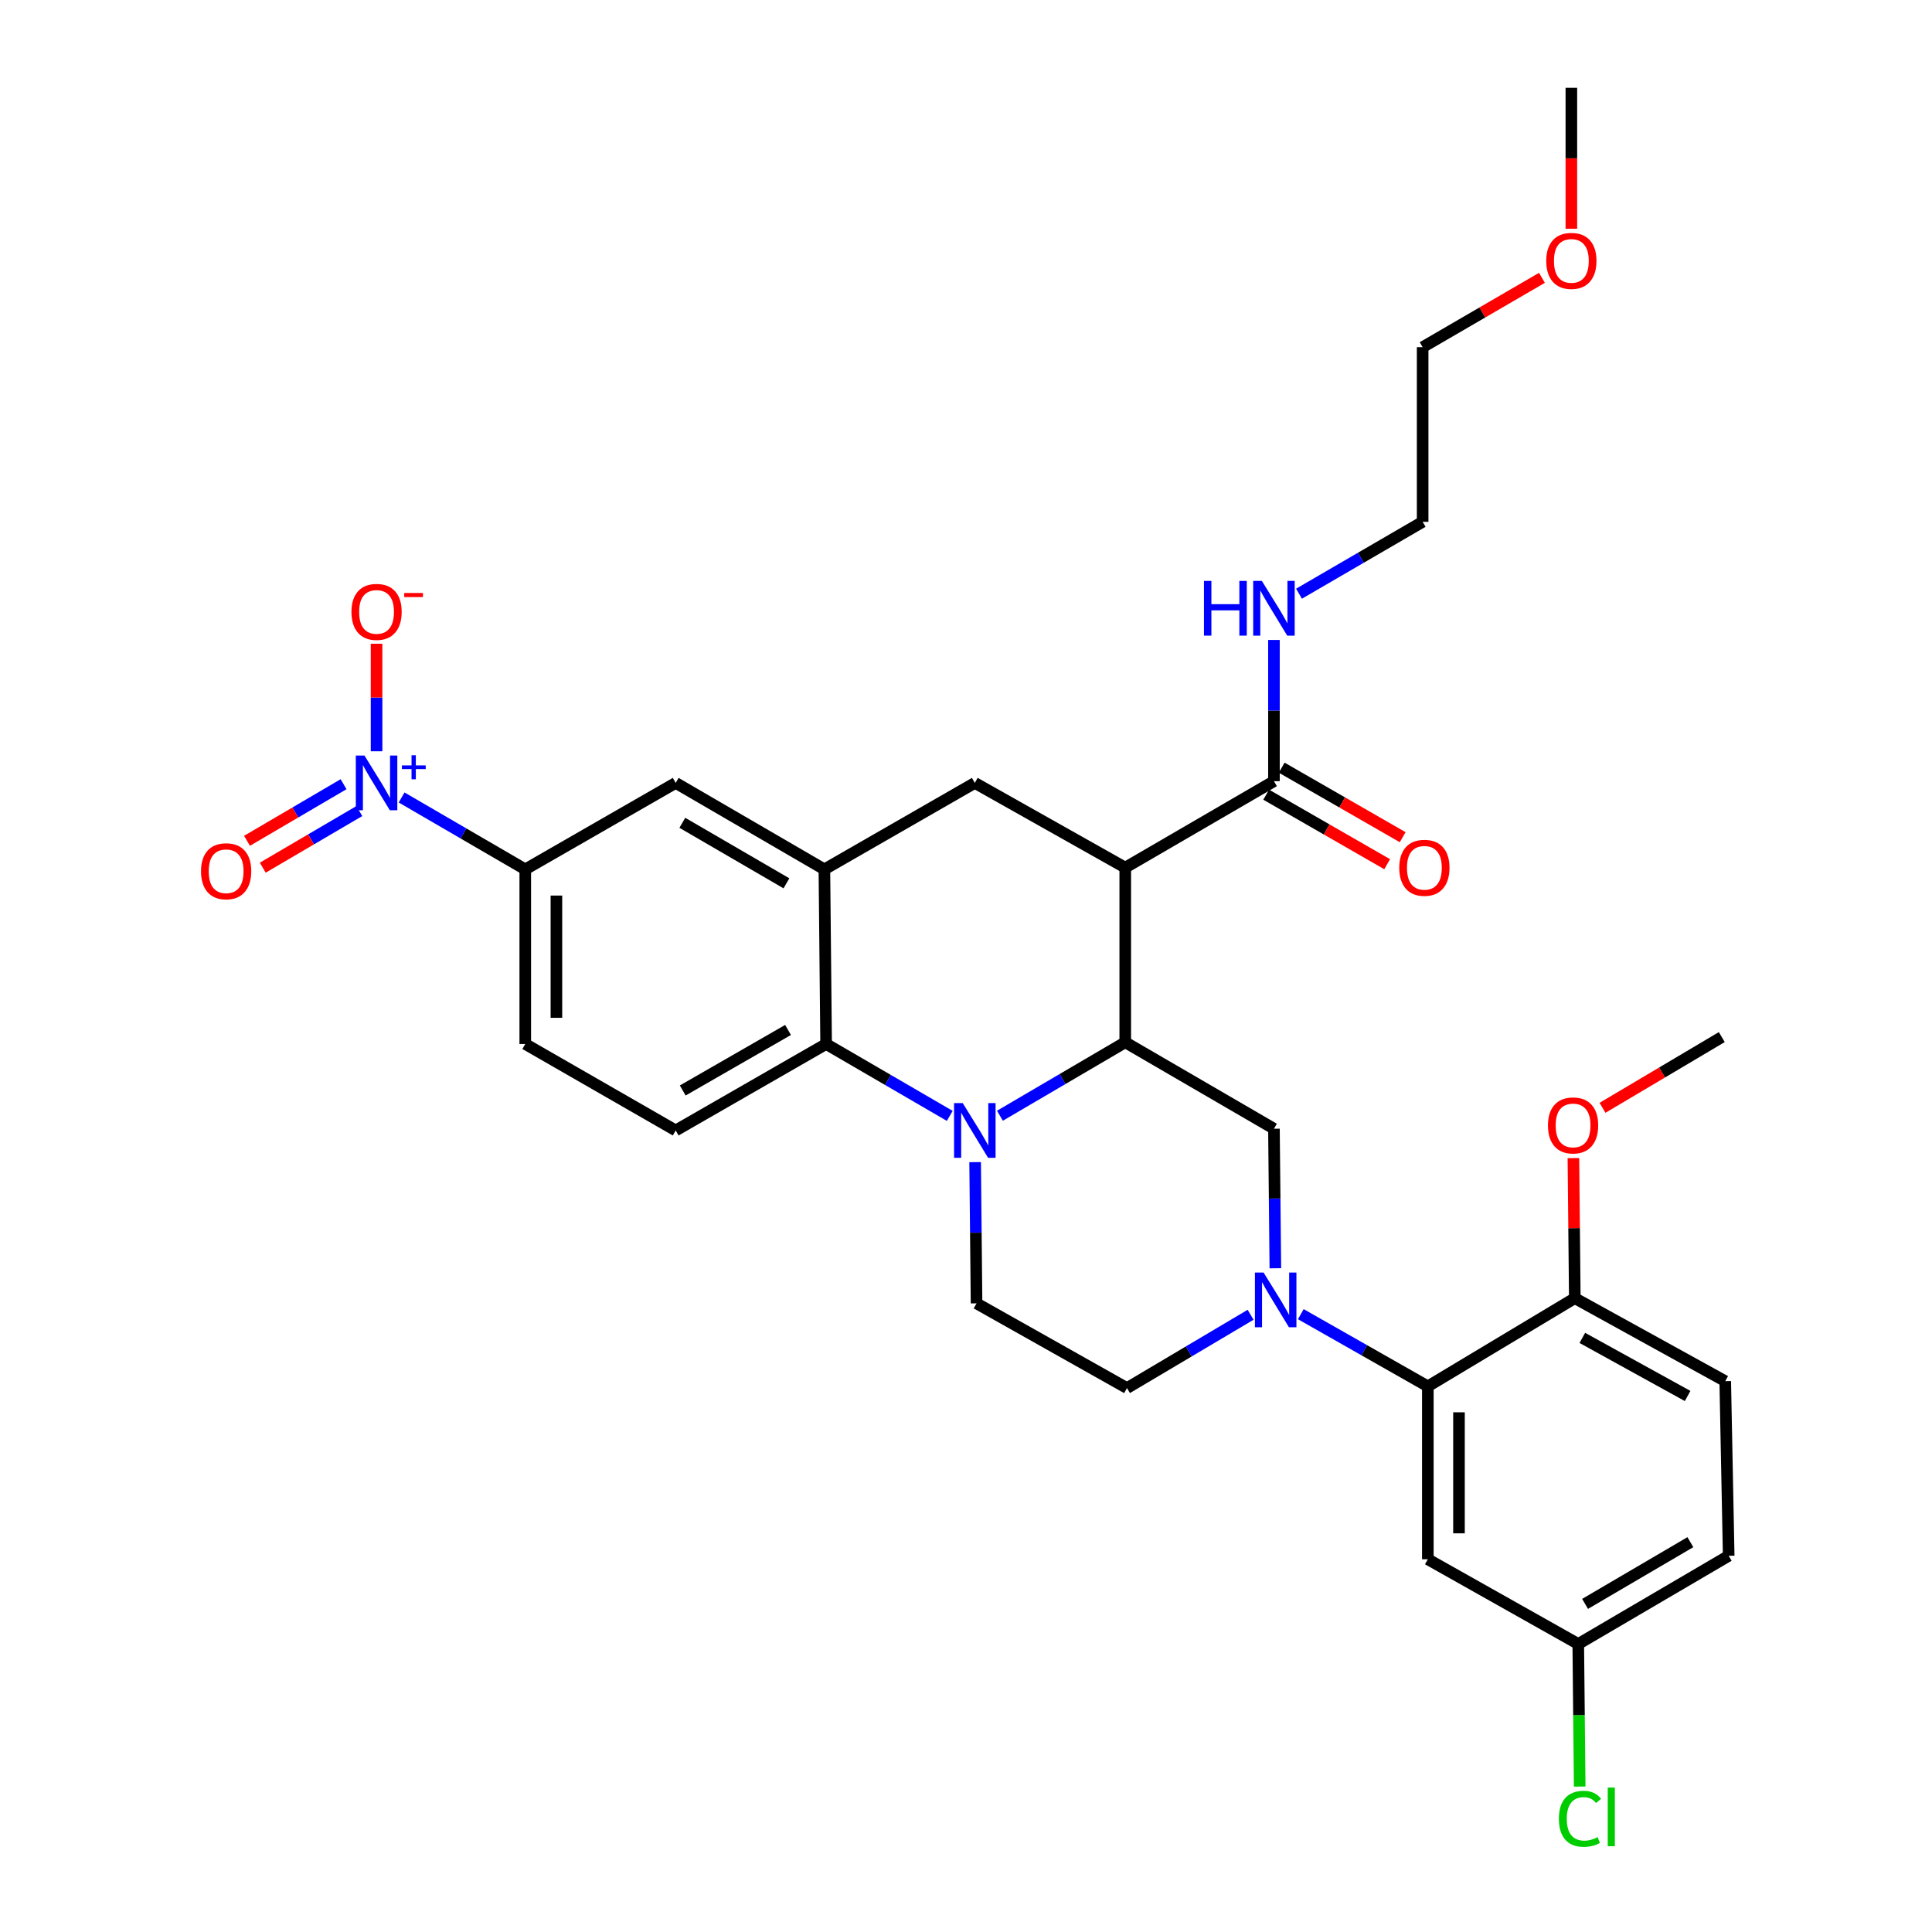 <?xml version='1.0' encoding='iso-8859-1'?>
<svg version='1.1' baseProfile='full'
              xmlns='http://www.w3.org/2000/svg'
                      xmlns:rdkit='http://www.rdkit.org/xml'
                      xmlns:xlink='http://www.w3.org/1999/xlink'
                  xml:space='preserve'
width='1000px' height='1000px' viewBox='0 0 1000 1000'>
<!-- END OF HEADER -->
<rect style='opacity:1.0;fill:#FFFFFF;stroke:none' width='1000' height='1000' x='0' y='0'> </rect>
<path class='bond-0' d='M 271.875,449.981 L 239.874,431.376' style='fill:none;fill-rule:evenodd;stroke:#000000;stroke-width:6px;stroke-linecap:butt;stroke-linejoin:miter;stroke-opacity:1' />
<path class='bond-0' d='M 239.874,431.376 L 207.874,412.771' style='fill:none;fill-rule:evenodd;stroke:#0000FF;stroke-width:6px;stroke-linecap:butt;stroke-linejoin:miter;stroke-opacity:1' />
<path class='bond-1' d='M 271.875,449.981 L 271.875,540.373' style='fill:none;fill-rule:evenodd;stroke:#000000;stroke-width:6px;stroke-linecap:butt;stroke-linejoin:miter;stroke-opacity:1' />
<path class='bond-1' d='M 287.997,463.54 L 287.997,526.815' style='fill:none;fill-rule:evenodd;stroke:#000000;stroke-width:6px;stroke-linecap:butt;stroke-linejoin:miter;stroke-opacity:1' />
<path class='bond-2' d='M 271.875,449.981 L 349.736,405.233' style='fill:none;fill-rule:evenodd;stroke:#000000;stroke-width:6px;stroke-linecap:butt;stroke-linejoin:miter;stroke-opacity:1' />
<path class='bond-3' d='M 271.875,540.373 L 349.736,585.122' style='fill:none;fill-rule:evenodd;stroke:#000000;stroke-width:6px;stroke-linecap:butt;stroke-linejoin:miter;stroke-opacity:1' />
<path class='bond-4' d='M 349.736,585.122 L 427.598,540.373' style='fill:none;fill-rule:evenodd;stroke:#000000;stroke-width:6px;stroke-linecap:butt;stroke-linejoin:miter;stroke-opacity:1' />
<path class='bond-4' d='M 353.382,564.431 L 407.885,533.107' style='fill:none;fill-rule:evenodd;stroke:#000000;stroke-width:6px;stroke-linecap:butt;stroke-linejoin:miter;stroke-opacity:1' />
<path class='bond-5' d='M 427.598,540.373 L 426.702,449.981' style='fill:none;fill-rule:evenodd;stroke:#000000;stroke-width:6px;stroke-linecap:butt;stroke-linejoin:miter;stroke-opacity:1' />
<path class='bond-6' d='M 427.598,540.373 L 459.598,558.978' style='fill:none;fill-rule:evenodd;stroke:#000000;stroke-width:6px;stroke-linecap:butt;stroke-linejoin:miter;stroke-opacity:1' />
<path class='bond-6' d='M 459.598,558.978 L 491.598,577.583' style='fill:none;fill-rule:evenodd;stroke:#0000FF;stroke-width:6px;stroke-linecap:butt;stroke-linejoin:miter;stroke-opacity:1' />
<path class='bond-7' d='M 426.702,449.981 L 349.736,405.233' style='fill:none;fill-rule:evenodd;stroke:#000000;stroke-width:6px;stroke-linecap:butt;stroke-linejoin:miter;stroke-opacity:1' />
<path class='bond-7' d='M 407.054,457.207 L 353.178,425.883' style='fill:none;fill-rule:evenodd;stroke:#000000;stroke-width:6px;stroke-linecap:butt;stroke-linejoin:miter;stroke-opacity:1' />
<path class='bond-8' d='M 426.702,449.981 L 504.564,405.233' style='fill:none;fill-rule:evenodd;stroke:#000000;stroke-width:6px;stroke-linecap:butt;stroke-linejoin:miter;stroke-opacity:1' />
<path class='bond-9' d='M 504.564,405.233 L 582.426,449.085' style='fill:none;fill-rule:evenodd;stroke:#000000;stroke-width:6px;stroke-linecap:butt;stroke-linejoin:miter;stroke-opacity:1' />
<path class='bond-10' d='M 504.728,601.519 L 505.094,638.069' style='fill:none;fill-rule:evenodd;stroke:#0000FF;stroke-width:6px;stroke-linecap:butt;stroke-linejoin:miter;stroke-opacity:1' />
<path class='bond-10' d='M 505.094,638.069 L 505.46,674.618' style='fill:none;fill-rule:evenodd;stroke:#000000;stroke-width:6px;stroke-linecap:butt;stroke-linejoin:miter;stroke-opacity:1' />
<path class='bond-11' d='M 517.561,577.503 L 549.993,558.49' style='fill:none;fill-rule:evenodd;stroke:#0000FF;stroke-width:6px;stroke-linecap:butt;stroke-linejoin:miter;stroke-opacity:1' />
<path class='bond-11' d='M 549.993,558.49 L 582.426,539.478' style='fill:none;fill-rule:evenodd;stroke:#000000;stroke-width:6px;stroke-linecap:butt;stroke-linejoin:miter;stroke-opacity:1' />
<path class='bond-12' d='M 798.107,143.803 L 767.233,161.751' style='fill:none;fill-rule:evenodd;stroke:#FF0000;stroke-width:6px;stroke-linecap:butt;stroke-linejoin:miter;stroke-opacity:1' />
<path class='bond-12' d='M 767.233,161.751 L 736.358,179.7' style='fill:none;fill-rule:evenodd;stroke:#000000;stroke-width:6px;stroke-linecap:butt;stroke-linejoin:miter;stroke-opacity:1' />
<path class='bond-13' d='M 813.333,118.394 L 813.333,81.924' style='fill:none;fill-rule:evenodd;stroke:#FF0000;stroke-width:6px;stroke-linecap:butt;stroke-linejoin:miter;stroke-opacity:1' />
<path class='bond-13' d='M 813.333,81.924 L 813.333,45.455' style='fill:none;fill-rule:evenodd;stroke:#000000;stroke-width:6px;stroke-linecap:butt;stroke-linejoin:miter;stroke-opacity:1' />
<path class='bond-14' d='M 736.358,270.092 L 704.358,288.697' style='fill:none;fill-rule:evenodd;stroke:#000000;stroke-width:6px;stroke-linecap:butt;stroke-linejoin:miter;stroke-opacity:1' />
<path class='bond-14' d='M 704.358,288.697 L 672.358,307.302' style='fill:none;fill-rule:evenodd;stroke:#0000FF;stroke-width:6px;stroke-linecap:butt;stroke-linejoin:miter;stroke-opacity:1' />
<path class='bond-15' d='M 736.358,270.092 L 736.358,179.7' style='fill:none;fill-rule:evenodd;stroke:#000000;stroke-width:6px;stroke-linecap:butt;stroke-linejoin:miter;stroke-opacity:1' />
<path class='bond-16' d='M 582.426,539.478 L 582.426,449.085' style='fill:none;fill-rule:evenodd;stroke:#000000;stroke-width:6px;stroke-linecap:butt;stroke-linejoin:miter;stroke-opacity:1' />
<path class='bond-17' d='M 582.426,539.478 L 659.392,584.226' style='fill:none;fill-rule:evenodd;stroke:#000000;stroke-width:6px;stroke-linecap:butt;stroke-linejoin:miter;stroke-opacity:1' />
<path class='bond-18' d='M 582.426,449.085 L 659.392,404.337' style='fill:none;fill-rule:evenodd;stroke:#000000;stroke-width:6px;stroke-linecap:butt;stroke-linejoin:miter;stroke-opacity:1' />
<path class='bond-19' d='M 655.375,411.326 L 686.684,429.32' style='fill:none;fill-rule:evenodd;stroke:#000000;stroke-width:6px;stroke-linecap:butt;stroke-linejoin:miter;stroke-opacity:1' />
<path class='bond-19' d='M 686.684,429.32 L 717.992,447.313' style='fill:none;fill-rule:evenodd;stroke:#FF0000;stroke-width:6px;stroke-linecap:butt;stroke-linejoin:miter;stroke-opacity:1' />
<path class='bond-19' d='M 663.409,397.348 L 694.717,415.341' style='fill:none;fill-rule:evenodd;stroke:#000000;stroke-width:6px;stroke-linecap:butt;stroke-linejoin:miter;stroke-opacity:1' />
<path class='bond-19' d='M 694.717,415.341 L 726.025,433.335' style='fill:none;fill-rule:evenodd;stroke:#FF0000;stroke-width:6px;stroke-linecap:butt;stroke-linejoin:miter;stroke-opacity:1' />
<path class='bond-20' d='M 659.392,404.337 L 659.392,367.787' style='fill:none;fill-rule:evenodd;stroke:#000000;stroke-width:6px;stroke-linecap:butt;stroke-linejoin:miter;stroke-opacity:1' />
<path class='bond-20' d='M 659.392,367.787 L 659.392,331.238' style='fill:none;fill-rule:evenodd;stroke:#0000FF;stroke-width:6px;stroke-linecap:butt;stroke-linejoin:miter;stroke-opacity:1' />
<path class='bond-21' d='M 583.322,718.471 L 615.316,699.497' style='fill:none;fill-rule:evenodd;stroke:#000000;stroke-width:6px;stroke-linecap:butt;stroke-linejoin:miter;stroke-opacity:1' />
<path class='bond-21' d='M 615.316,699.497 L 647.311,680.523' style='fill:none;fill-rule:evenodd;stroke:#0000FF;stroke-width:6px;stroke-linecap:butt;stroke-linejoin:miter;stroke-opacity:1' />
<path class='bond-22' d='M 583.322,718.471 L 505.46,674.618' style='fill:none;fill-rule:evenodd;stroke:#000000;stroke-width:6px;stroke-linecap:butt;stroke-linejoin:miter;stroke-opacity:1' />
<path class='bond-23' d='M 660.122,656.452 L 659.757,620.339' style='fill:none;fill-rule:evenodd;stroke:#0000FF;stroke-width:6px;stroke-linecap:butt;stroke-linejoin:miter;stroke-opacity:1' />
<path class='bond-23' d='M 659.757,620.339 L 659.392,584.226' style='fill:none;fill-rule:evenodd;stroke:#000000;stroke-width:6px;stroke-linecap:butt;stroke-linejoin:miter;stroke-opacity:1' />
<path class='bond-24' d='M 673.292,680.216 L 706.169,698.896' style='fill:none;fill-rule:evenodd;stroke:#0000FF;stroke-width:6px;stroke-linecap:butt;stroke-linejoin:miter;stroke-opacity:1' />
<path class='bond-24' d='M 706.169,698.896 L 739.045,717.575' style='fill:none;fill-rule:evenodd;stroke:#000000;stroke-width:6px;stroke-linecap:butt;stroke-linejoin:miter;stroke-opacity:1' />
<path class='bond-25' d='M 739.045,717.575 L 739.045,807.072' style='fill:none;fill-rule:evenodd;stroke:#000000;stroke-width:6px;stroke-linecap:butt;stroke-linejoin:miter;stroke-opacity:1' />
<path class='bond-25' d='M 755.167,731 L 755.167,793.648' style='fill:none;fill-rule:evenodd;stroke:#000000;stroke-width:6px;stroke-linecap:butt;stroke-linejoin:miter;stroke-opacity:1' />
<path class='bond-26' d='M 739.045,717.575 L 815.116,671.931' style='fill:none;fill-rule:evenodd;stroke:#000000;stroke-width:6px;stroke-linecap:butt;stroke-linejoin:miter;stroke-opacity:1' />
<path class='bond-27' d='M 194.908,388.858 L 194.908,361.028' style='fill:none;fill-rule:evenodd;stroke:#0000FF;stroke-width:6px;stroke-linecap:butt;stroke-linejoin:miter;stroke-opacity:1' />
<path class='bond-27' d='M 194.908,361.028 L 194.908,333.197' style='fill:none;fill-rule:evenodd;stroke:#FF0000;stroke-width:6px;stroke-linecap:butt;stroke-linejoin:miter;stroke-opacity:1' />
<path class='bond-28' d='M 177.835,405.897 L 152.843,420.548' style='fill:none;fill-rule:evenodd;stroke:#0000FF;stroke-width:6px;stroke-linecap:butt;stroke-linejoin:miter;stroke-opacity:1' />
<path class='bond-28' d='M 152.843,420.548 L 127.85,435.2' style='fill:none;fill-rule:evenodd;stroke:#FF0000;stroke-width:6px;stroke-linecap:butt;stroke-linejoin:miter;stroke-opacity:1' />
<path class='bond-28' d='M 185.989,419.806 L 160.996,434.457' style='fill:none;fill-rule:evenodd;stroke:#0000FF;stroke-width:6px;stroke-linecap:butt;stroke-linejoin:miter;stroke-opacity:1' />
<path class='bond-28' d='M 160.996,434.457 L 136.003,449.108' style='fill:none;fill-rule:evenodd;stroke:#FF0000;stroke-width:6px;stroke-linecap:butt;stroke-linejoin:miter;stroke-opacity:1' />
<path class='bond-29' d='M 739.045,807.072 L 816.907,850.925' style='fill:none;fill-rule:evenodd;stroke:#000000;stroke-width:6px;stroke-linecap:butt;stroke-linejoin:miter;stroke-opacity:1' />
<path class='bond-30' d='M 816.907,850.925 L 894.769,805.281' style='fill:none;fill-rule:evenodd;stroke:#000000;stroke-width:6px;stroke-linecap:butt;stroke-linejoin:miter;stroke-opacity:1' />
<path class='bond-30' d='M 820.433,830.17 L 874.936,798.219' style='fill:none;fill-rule:evenodd;stroke:#000000;stroke-width:6px;stroke-linecap:butt;stroke-linejoin:miter;stroke-opacity:1' />
<path class='bond-31' d='M 816.907,850.925 L 817.276,887.824' style='fill:none;fill-rule:evenodd;stroke:#000000;stroke-width:6px;stroke-linecap:butt;stroke-linejoin:miter;stroke-opacity:1' />
<path class='bond-31' d='M 817.276,887.824 L 817.646,924.724' style='fill:none;fill-rule:evenodd;stroke:#00CC00;stroke-width:6px;stroke-linecap:butt;stroke-linejoin:miter;stroke-opacity:1' />
<path class='bond-32' d='M 894.769,805.281 L 892.977,714.888' style='fill:none;fill-rule:evenodd;stroke:#000000;stroke-width:6px;stroke-linecap:butt;stroke-linejoin:miter;stroke-opacity:1' />
<path class='bond-33' d='M 892.977,714.888 L 815.116,671.931' style='fill:none;fill-rule:evenodd;stroke:#000000;stroke-width:6px;stroke-linecap:butt;stroke-linejoin:miter;stroke-opacity:1' />
<path class='bond-33' d='M 873.51,722.561 L 819.007,692.491' style='fill:none;fill-rule:evenodd;stroke:#000000;stroke-width:6px;stroke-linecap:butt;stroke-linejoin:miter;stroke-opacity:1' />
<path class='bond-34' d='M 815.116,671.931 L 814.753,635.682' style='fill:none;fill-rule:evenodd;stroke:#000000;stroke-width:6px;stroke-linecap:butt;stroke-linejoin:miter;stroke-opacity:1' />
<path class='bond-34' d='M 814.753,635.682 L 814.39,599.432' style='fill:none;fill-rule:evenodd;stroke:#FF0000;stroke-width:6px;stroke-linecap:butt;stroke-linejoin:miter;stroke-opacity:1' />
<path class='bond-35' d='M 829.457,573.399 L 860.326,555.095' style='fill:none;fill-rule:evenodd;stroke:#FF0000;stroke-width:6px;stroke-linecap:butt;stroke-linejoin:miter;stroke-opacity:1' />
<path class='bond-35' d='M 860.326,555.095 L 891.195,536.791' style='fill:none;fill-rule:evenodd;stroke:#000000;stroke-width:6px;stroke-linecap:butt;stroke-linejoin:miter;stroke-opacity:1' />
<path  class='atom-7' d='M 498.304 570.962
L 507.584 585.962
Q 508.504 587.442, 509.984 590.122
Q 511.464 592.802, 511.544 592.962
L 511.544 570.962
L 515.304 570.962
L 515.304 599.282
L 511.424 599.282
L 501.464 582.882
Q 500.304 580.962, 499.064 578.762
Q 497.864 576.562, 497.504 575.882
L 497.504 599.282
L 493.824 599.282
L 493.824 570.962
L 498.304 570.962
' fill='#0000FF'/>
<path  class='atom-8' d='M 800.333 135.031
Q 800.333 128.231, 803.693 124.431
Q 807.053 120.631, 813.333 120.631
Q 819.613 120.631, 822.973 124.431
Q 826.333 128.231, 826.333 135.031
Q 826.333 141.911, 822.933 145.831
Q 819.533 149.711, 813.333 149.711
Q 807.093 149.711, 803.693 145.831
Q 800.333 141.951, 800.333 135.031
M 813.333 146.511
Q 817.653 146.511, 819.973 143.631
Q 822.333 140.711, 822.333 135.031
Q 822.333 129.471, 819.973 126.671
Q 817.653 123.831, 813.333 123.831
Q 809.013 123.831, 806.653 126.631
Q 804.333 129.431, 804.333 135.031
Q 804.333 140.751, 806.653 143.631
Q 809.013 146.511, 813.333 146.511
' fill='#FF0000'/>
<path  class='atom-14' d='M 724.254 449.165
Q 724.254 442.365, 727.614 438.565
Q 730.974 434.765, 737.254 434.765
Q 743.534 434.765, 746.894 438.565
Q 750.254 442.365, 750.254 449.165
Q 750.254 456.045, 746.854 459.965
Q 743.454 463.845, 737.254 463.845
Q 731.014 463.845, 727.614 459.965
Q 724.254 456.085, 724.254 449.165
M 737.254 460.645
Q 741.574 460.645, 743.894 457.765
Q 746.254 454.845, 746.254 449.165
Q 746.254 443.605, 743.894 440.805
Q 741.574 437.965, 737.254 437.965
Q 732.934 437.965, 730.574 440.765
Q 728.254 443.565, 728.254 449.165
Q 728.254 454.885, 730.574 457.765
Q 732.934 460.645, 737.254 460.645
' fill='#FF0000'/>
<path  class='atom-15' d='M 623.172 300.68
L 627.012 300.68
L 627.012 312.72
L 641.492 312.72
L 641.492 300.68
L 645.332 300.68
L 645.332 329
L 641.492 329
L 641.492 315.92
L 627.012 315.92
L 627.012 329
L 623.172 329
L 623.172 300.68
' fill='#0000FF'/>
<path  class='atom-15' d='M 653.132 300.68
L 662.412 315.68
Q 663.332 317.16, 664.812 319.84
Q 666.292 322.52, 666.372 322.68
L 666.372 300.68
L 670.132 300.68
L 670.132 329
L 666.252 329
L 656.292 312.6
Q 655.132 310.68, 653.892 308.48
Q 652.692 306.28, 652.332 305.6
L 652.332 329
L 648.652 329
L 648.652 300.68
L 653.132 300.68
' fill='#0000FF'/>
<path  class='atom-18' d='M 654.028 658.667
L 663.308 673.667
Q 664.228 675.147, 665.708 677.827
Q 667.188 680.507, 667.268 680.667
L 667.268 658.667
L 671.028 658.667
L 671.028 686.987
L 667.148 686.987
L 657.188 670.587
Q 656.028 668.667, 654.788 666.467
Q 653.588 664.267, 653.228 663.587
L 653.228 686.987
L 649.548 686.987
L 649.548 658.667
L 654.028 658.667
' fill='#0000FF'/>
<path  class='atom-22' d='M 188.648 391.073
L 197.928 406.073
Q 198.848 407.553, 200.328 410.233
Q 201.808 412.913, 201.888 413.073
L 201.888 391.073
L 205.648 391.073
L 205.648 419.393
L 201.768 419.393
L 191.808 402.993
Q 190.648 401.073, 189.408 398.873
Q 188.208 396.673, 187.848 395.993
L 187.848 419.393
L 184.168 419.393
L 184.168 391.073
L 188.648 391.073
' fill='#0000FF'/>
<path  class='atom-22' d='M 208.024 396.178
L 213.014 396.178
L 213.014 390.924
L 215.232 390.924
L 215.232 396.178
L 220.353 396.178
L 220.353 398.078
L 215.232 398.078
L 215.232 403.358
L 213.014 403.358
L 213.014 398.078
L 208.024 398.078
L 208.024 396.178
' fill='#0000FF'/>
<path  class='atom-23' d='M 181.908 316.712
Q 181.908 309.912, 185.268 306.112
Q 188.628 302.312, 194.908 302.312
Q 201.188 302.312, 204.548 306.112
Q 207.908 309.912, 207.908 316.712
Q 207.908 323.592, 204.508 327.512
Q 201.108 331.392, 194.908 331.392
Q 188.668 331.392, 185.268 327.512
Q 181.908 323.632, 181.908 316.712
M 194.908 328.192
Q 199.228 328.192, 201.548 325.312
Q 203.908 322.392, 203.908 316.712
Q 203.908 311.152, 201.548 308.352
Q 199.228 305.512, 194.908 305.512
Q 190.588 305.512, 188.228 308.312
Q 185.908 311.112, 185.908 316.712
Q 185.908 322.432, 188.228 325.312
Q 190.588 328.192, 194.908 328.192
' fill='#FF0000'/>
<path  class='atom-23' d='M 209.228 306.934
L 218.917 306.934
L 218.917 309.046
L 209.228 309.046
L 209.228 306.934
' fill='#FF0000'/>
<path  class='atom-24' d='M 104.047 450.957
Q 104.047 444.157, 107.407 440.357
Q 110.767 436.557, 117.047 436.557
Q 123.327 436.557, 126.687 440.357
Q 130.047 444.157, 130.047 450.957
Q 130.047 457.837, 126.647 461.757
Q 123.247 465.637, 117.047 465.637
Q 110.807 465.637, 107.407 461.757
Q 104.047 457.877, 104.047 450.957
M 117.047 462.437
Q 121.367 462.437, 123.687 459.557
Q 126.047 456.637, 126.047 450.957
Q 126.047 445.397, 123.687 442.597
Q 121.367 439.757, 117.047 439.757
Q 112.727 439.757, 110.367 442.557
Q 108.047 445.357, 108.047 450.957
Q 108.047 456.677, 110.367 459.557
Q 112.727 462.437, 117.047 462.437
' fill='#FF0000'/>
<path  class='atom-30' d='M 801.22 582.515
Q 801.22 575.715, 804.58 571.915
Q 807.94 568.115, 814.22 568.115
Q 820.5 568.115, 823.86 571.915
Q 827.22 575.715, 827.22 582.515
Q 827.22 589.395, 823.82 593.315
Q 820.42 597.195, 814.22 597.195
Q 807.98 597.195, 804.58 593.315
Q 801.22 589.435, 801.22 582.515
M 814.22 593.995
Q 818.54 593.995, 820.86 591.115
Q 823.22 588.195, 823.22 582.515
Q 823.22 576.955, 820.86 574.155
Q 818.54 571.315, 814.22 571.315
Q 809.9 571.315, 807.54 574.115
Q 805.22 576.915, 805.22 582.515
Q 805.22 588.235, 807.54 591.115
Q 809.9 593.995, 814.22 593.995
' fill='#FF0000'/>
<path  class='atom-32' d='M 806.883 941.402
Q 806.883 934.362, 810.163 930.682
Q 813.483 926.962, 819.763 926.962
Q 825.603 926.962, 828.723 931.082
L 826.083 933.242
Q 823.803 930.242, 819.763 930.242
Q 815.483 930.242, 813.203 933.122
Q 810.963 935.962, 810.963 941.402
Q 810.963 947.002, 813.283 949.882
Q 815.643 952.762, 820.203 952.762
Q 823.323 952.762, 826.963 950.882
L 828.083 953.882
Q 826.603 954.842, 824.363 955.402
Q 822.123 955.962, 819.643 955.962
Q 813.483 955.962, 810.163 952.202
Q 806.883 948.442, 806.883 941.402
' fill='#00CC00'/>
<path  class='atom-32' d='M 832.163 925.242
L 835.843 925.242
L 835.843 955.602
L 832.163 955.602
L 832.163 925.242
' fill='#00CC00'/>
</svg>
